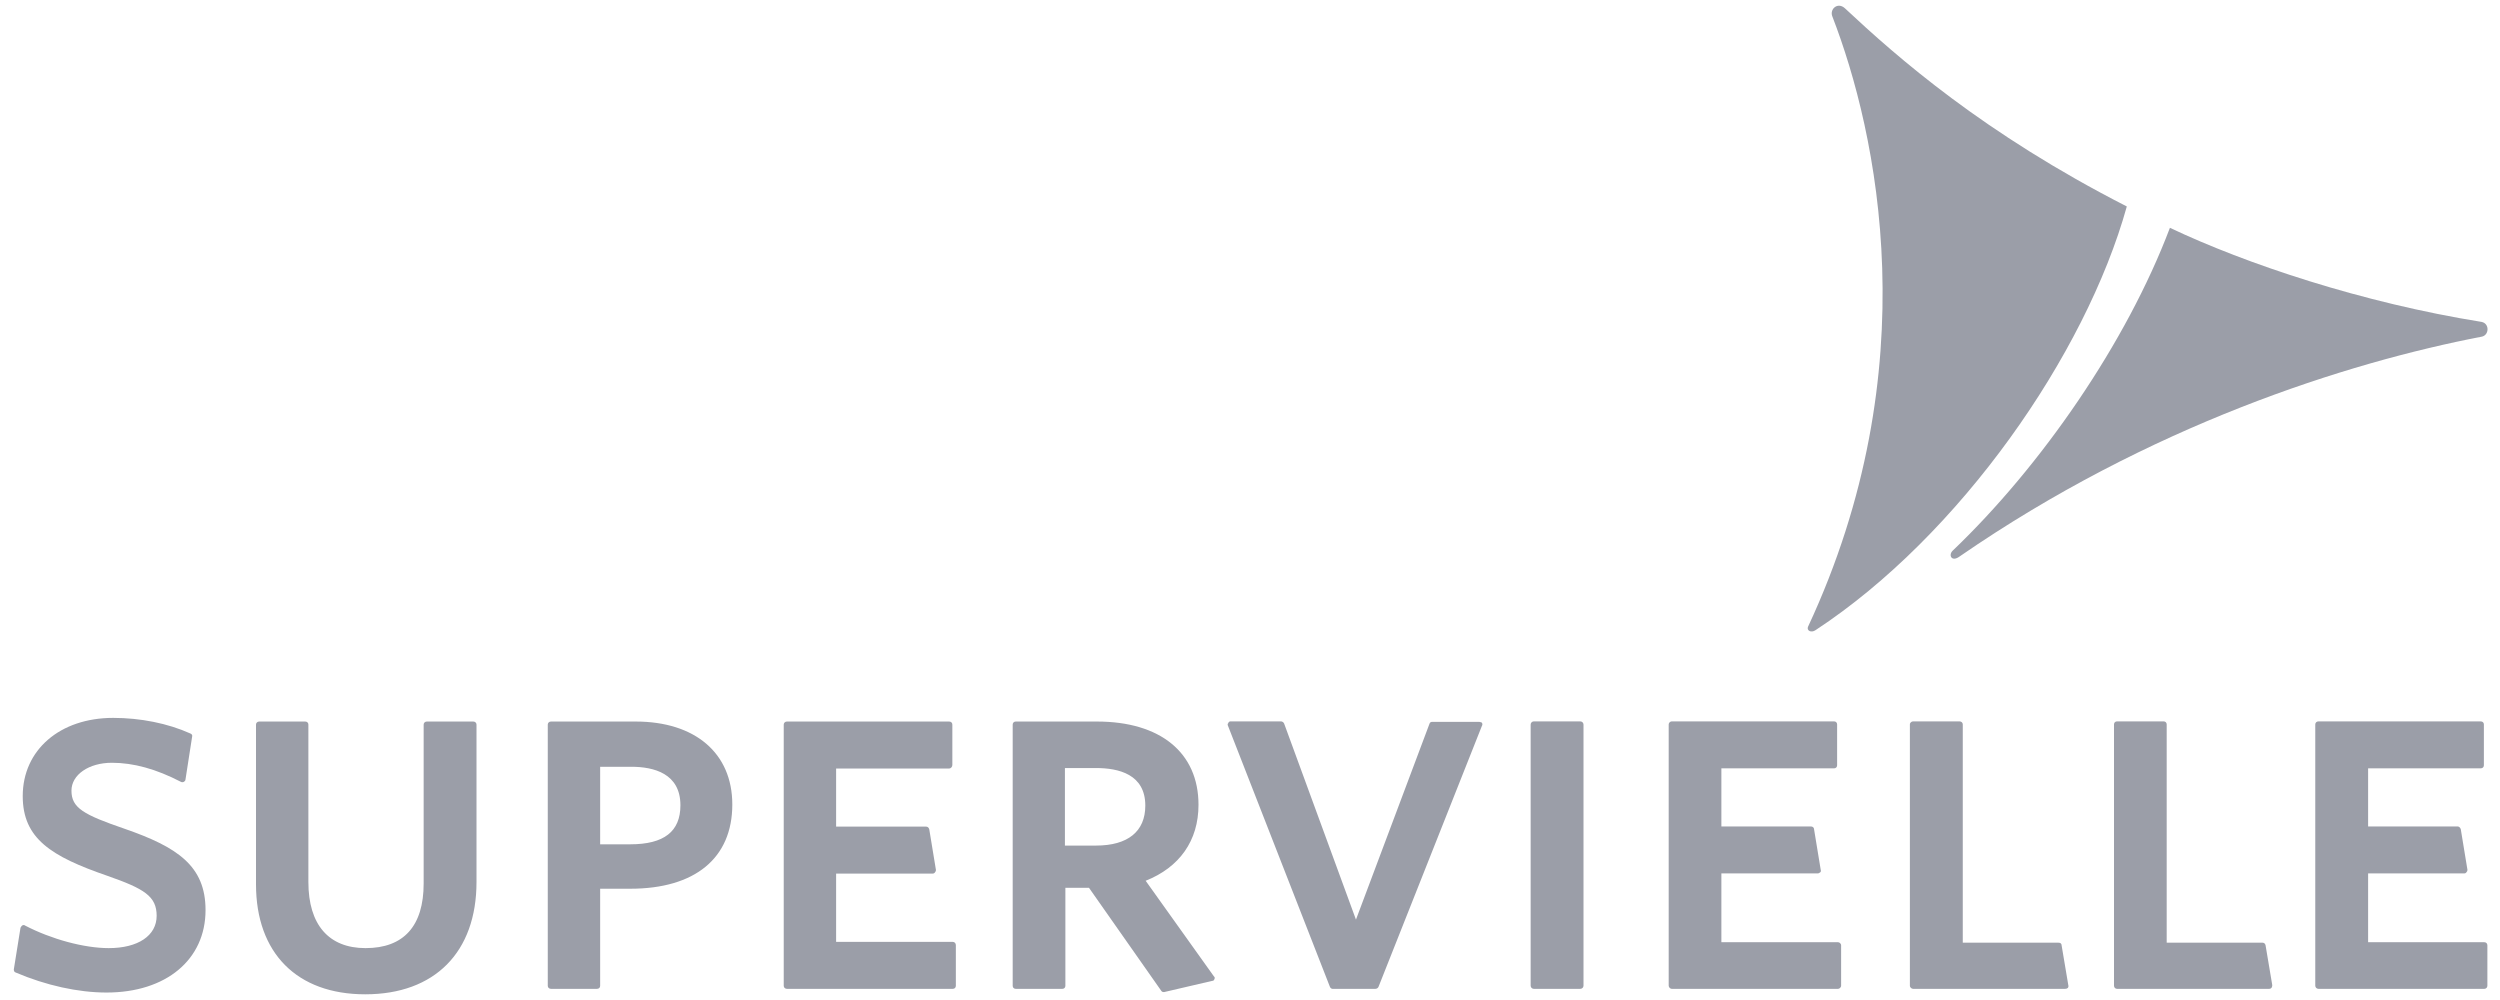 <svg width="65" height="26" viewBox="0 0 65 26" fill="none" xmlns="http://www.w3.org/2000/svg">
<path d="M3.245 21.55C2.173 21.182 1.858 21.008 1.858 20.557C1.858 20.143 2.309 19.832 2.909 19.832C3.472 19.832 4.06 19.994 4.706 20.329C4.714 20.335 4.727 20.337 4.743 20.337C4.757 20.337 4.768 20.335 4.776 20.329C4.801 20.317 4.822 20.292 4.822 20.271L4.996 19.149C5.008 19.116 4.983 19.083 4.95 19.071C4.362 18.806 3.646 18.665 2.943 18.665C1.56 18.665 0.591 19.497 0.591 20.698C0.591 21.803 1.328 22.267 2.794 22.772C3.75 23.107 4.073 23.302 4.073 23.811C4.073 24.328 3.588 24.651 2.827 24.651C2.193 24.651 1.34 24.423 0.649 24.063C0.641 24.055 0.63 24.051 0.616 24.051C0.599 24.051 0.587 24.055 0.579 24.063C0.558 24.076 0.546 24.1 0.533 24.121L0.359 25.206C0.359 25.239 0.372 25.276 0.405 25.284C1.191 25.62 2.032 25.806 2.769 25.806C4.317 25.806 5.344 24.953 5.344 23.662C5.344 22.507 4.603 22.022 3.245 21.55ZM12.306 18.76H11.098C11.052 18.76 11.015 18.793 11.015 18.839V22.97C11.015 24.076 10.498 24.651 9.504 24.651C8.548 24.651 8.018 24.043 8.018 22.933V18.839C8.018 18.793 7.985 18.76 7.935 18.76H6.739C6.693 18.76 6.656 18.793 6.656 18.839V22.991C6.656 24.779 7.72 25.852 9.496 25.852C11.305 25.852 12.389 24.755 12.389 22.933V18.839C12.389 18.793 12.352 18.76 12.306 18.76Z" fill="#9B9EA8"/>
<path fill-rule="evenodd" clip-rule="evenodd" d="M64.536 8.751C61.005 9.43 55.876 11.069 50.95 14.468C50.743 14.621 50.652 14.434 50.768 14.319C53.074 12.116 55.288 8.912 56.418 5.923C58.389 6.859 61.423 7.873 64.524 8.37C64.731 8.415 64.718 8.705 64.536 8.751Z" fill="#9B9EA8"/>
<path d="M47.643 0.433C48.806 3.443 50.144 9.578 47.006 16.301C46.973 16.396 47.089 16.462 47.204 16.384C50.951 13.925 54.225 9.222 55.297 5.368C51.576 3.468 49.324 1.485 47.966 0.214C47.78 0.044 47.56 0.239 47.643 0.433Z" fill="#9B9EA8"/>
<path fill-rule="evenodd" clip-rule="evenodd" d="M19.04 20.917C19.04 22.312 18.071 23.107 16.387 23.107H15.604V25.632C15.604 25.677 15.571 25.71 15.521 25.71H14.325C14.279 25.71 14.242 25.677 14.242 25.632V18.839C14.242 18.793 14.279 18.76 14.325 18.76H16.527C18.071 18.76 19.04 19.58 19.04 20.917ZM17.691 20.938C17.691 20.11 16.999 19.936 16.411 19.936H15.604V21.952H16.387C17.264 21.952 17.691 21.62 17.691 20.938ZM24.852 24.572V25.632C24.852 25.677 24.819 25.71 24.773 25.71H20.46C20.415 25.71 20.377 25.677 20.377 25.632V18.839C20.377 18.793 20.415 18.76 20.46 18.76H24.678C24.728 18.76 24.761 18.793 24.761 18.839V19.89C24.761 19.936 24.724 19.981 24.678 19.981H21.739V21.492H24.078C24.115 21.492 24.148 21.513 24.161 21.563L24.335 22.622C24.335 22.643 24.322 22.668 24.31 22.68C24.297 22.701 24.277 22.713 24.252 22.713H21.739V24.489H24.773C24.819 24.489 24.852 24.527 24.852 24.572ZM31.563 25.388C31.587 25.4 31.587 25.437 31.575 25.458C31.563 25.483 31.554 25.503 31.517 25.503L30.271 25.793H30.25C30.226 25.793 30.205 25.781 30.192 25.76L28.313 23.082H27.7V25.632C27.7 25.677 27.667 25.71 27.622 25.71H26.409C26.363 25.71 26.33 25.677 26.33 25.632V18.839C26.33 18.793 26.363 18.76 26.409 18.76H28.52C30.168 18.76 31.161 19.567 31.161 20.925C31.161 21.861 30.664 22.552 29.787 22.9L31.563 25.388ZM28.495 19.969H27.688V21.985H28.495C29.327 21.985 29.778 21.616 29.778 20.946C29.778 20.13 29.083 19.969 28.495 19.969ZM38.53 18.789C38.546 18.822 38.546 18.85 38.53 18.872L35.843 25.653C35.831 25.686 35.797 25.71 35.76 25.71H34.642C34.622 25.71 34.585 25.686 34.576 25.653L31.923 18.859C31.915 18.837 31.919 18.818 31.935 18.801C31.941 18.779 31.956 18.764 31.981 18.756H33.305C33.339 18.756 33.376 18.781 33.388 18.814L35.255 23.91L37.168 18.814C37.18 18.781 37.205 18.768 37.238 18.768H38.459C38.484 18.768 38.505 18.781 38.53 18.789ZM39.797 18.839C39.797 18.793 39.834 18.756 39.879 18.756H41.088C41.134 18.756 41.171 18.793 41.171 18.839V25.628C41.171 25.673 41.134 25.71 41.088 25.71H39.879C39.834 25.71 39.797 25.673 39.797 25.628V18.839ZM47.869 24.58V25.628C47.869 25.673 47.823 25.71 47.79 25.71H43.464C43.431 25.71 43.386 25.673 43.386 25.628V18.834C43.386 18.789 43.431 18.756 43.464 18.756H47.687C47.732 18.756 47.765 18.789 47.765 18.834V19.898C47.765 19.944 47.732 19.977 47.687 19.977H44.756V21.488H47.086C47.132 21.488 47.165 21.521 47.165 21.558L47.339 22.618C47.347 22.64 47.344 22.66 47.331 22.676C47.306 22.698 47.282 22.709 47.26 22.709H44.756V24.498H47.79C47.823 24.498 47.869 24.531 47.869 24.58ZM58.905 24.58L59.079 25.615C59.079 25.64 59.072 25.664 59.058 25.686C59.042 25.702 59.023 25.71 59 25.71H55.043C54.997 25.71 54.964 25.673 54.964 25.628V18.834C54.964 18.789 54.997 18.756 55.043 18.756H56.256C56.301 18.756 56.334 18.789 56.334 18.834V24.51H58.827C58.86 24.51 58.897 24.531 58.905 24.58ZM64.672 24.58V25.628C64.672 25.673 64.639 25.71 64.593 25.71H60.28C60.234 25.71 60.197 25.673 60.197 25.628V18.834C60.197 18.789 60.234 18.756 60.28 18.756H64.498C64.548 18.756 64.581 18.789 64.581 18.834V19.898C64.581 19.944 64.548 19.977 64.498 19.977H61.571V21.488H63.902C63.935 21.488 63.968 21.521 63.98 21.558L64.154 22.618C64.154 22.64 64.146 22.66 64.129 22.676C64.116 22.698 64.096 22.709 64.072 22.709H61.571V24.498H64.593C64.639 24.498 64.672 24.531 64.672 24.58ZM53.602 24.58L53.776 25.615C53.784 25.64 53.78 25.664 53.764 25.686C53.747 25.702 53.724 25.71 53.693 25.71H49.74C49.703 25.71 49.657 25.673 49.657 25.628V18.834C49.657 18.789 49.703 18.756 49.74 18.756H50.949C50.994 18.756 51.032 18.789 51.032 18.834V24.51H53.52C53.569 24.51 53.602 24.531 53.602 24.58Z" fill="#9B9EA8"/>
</svg>
